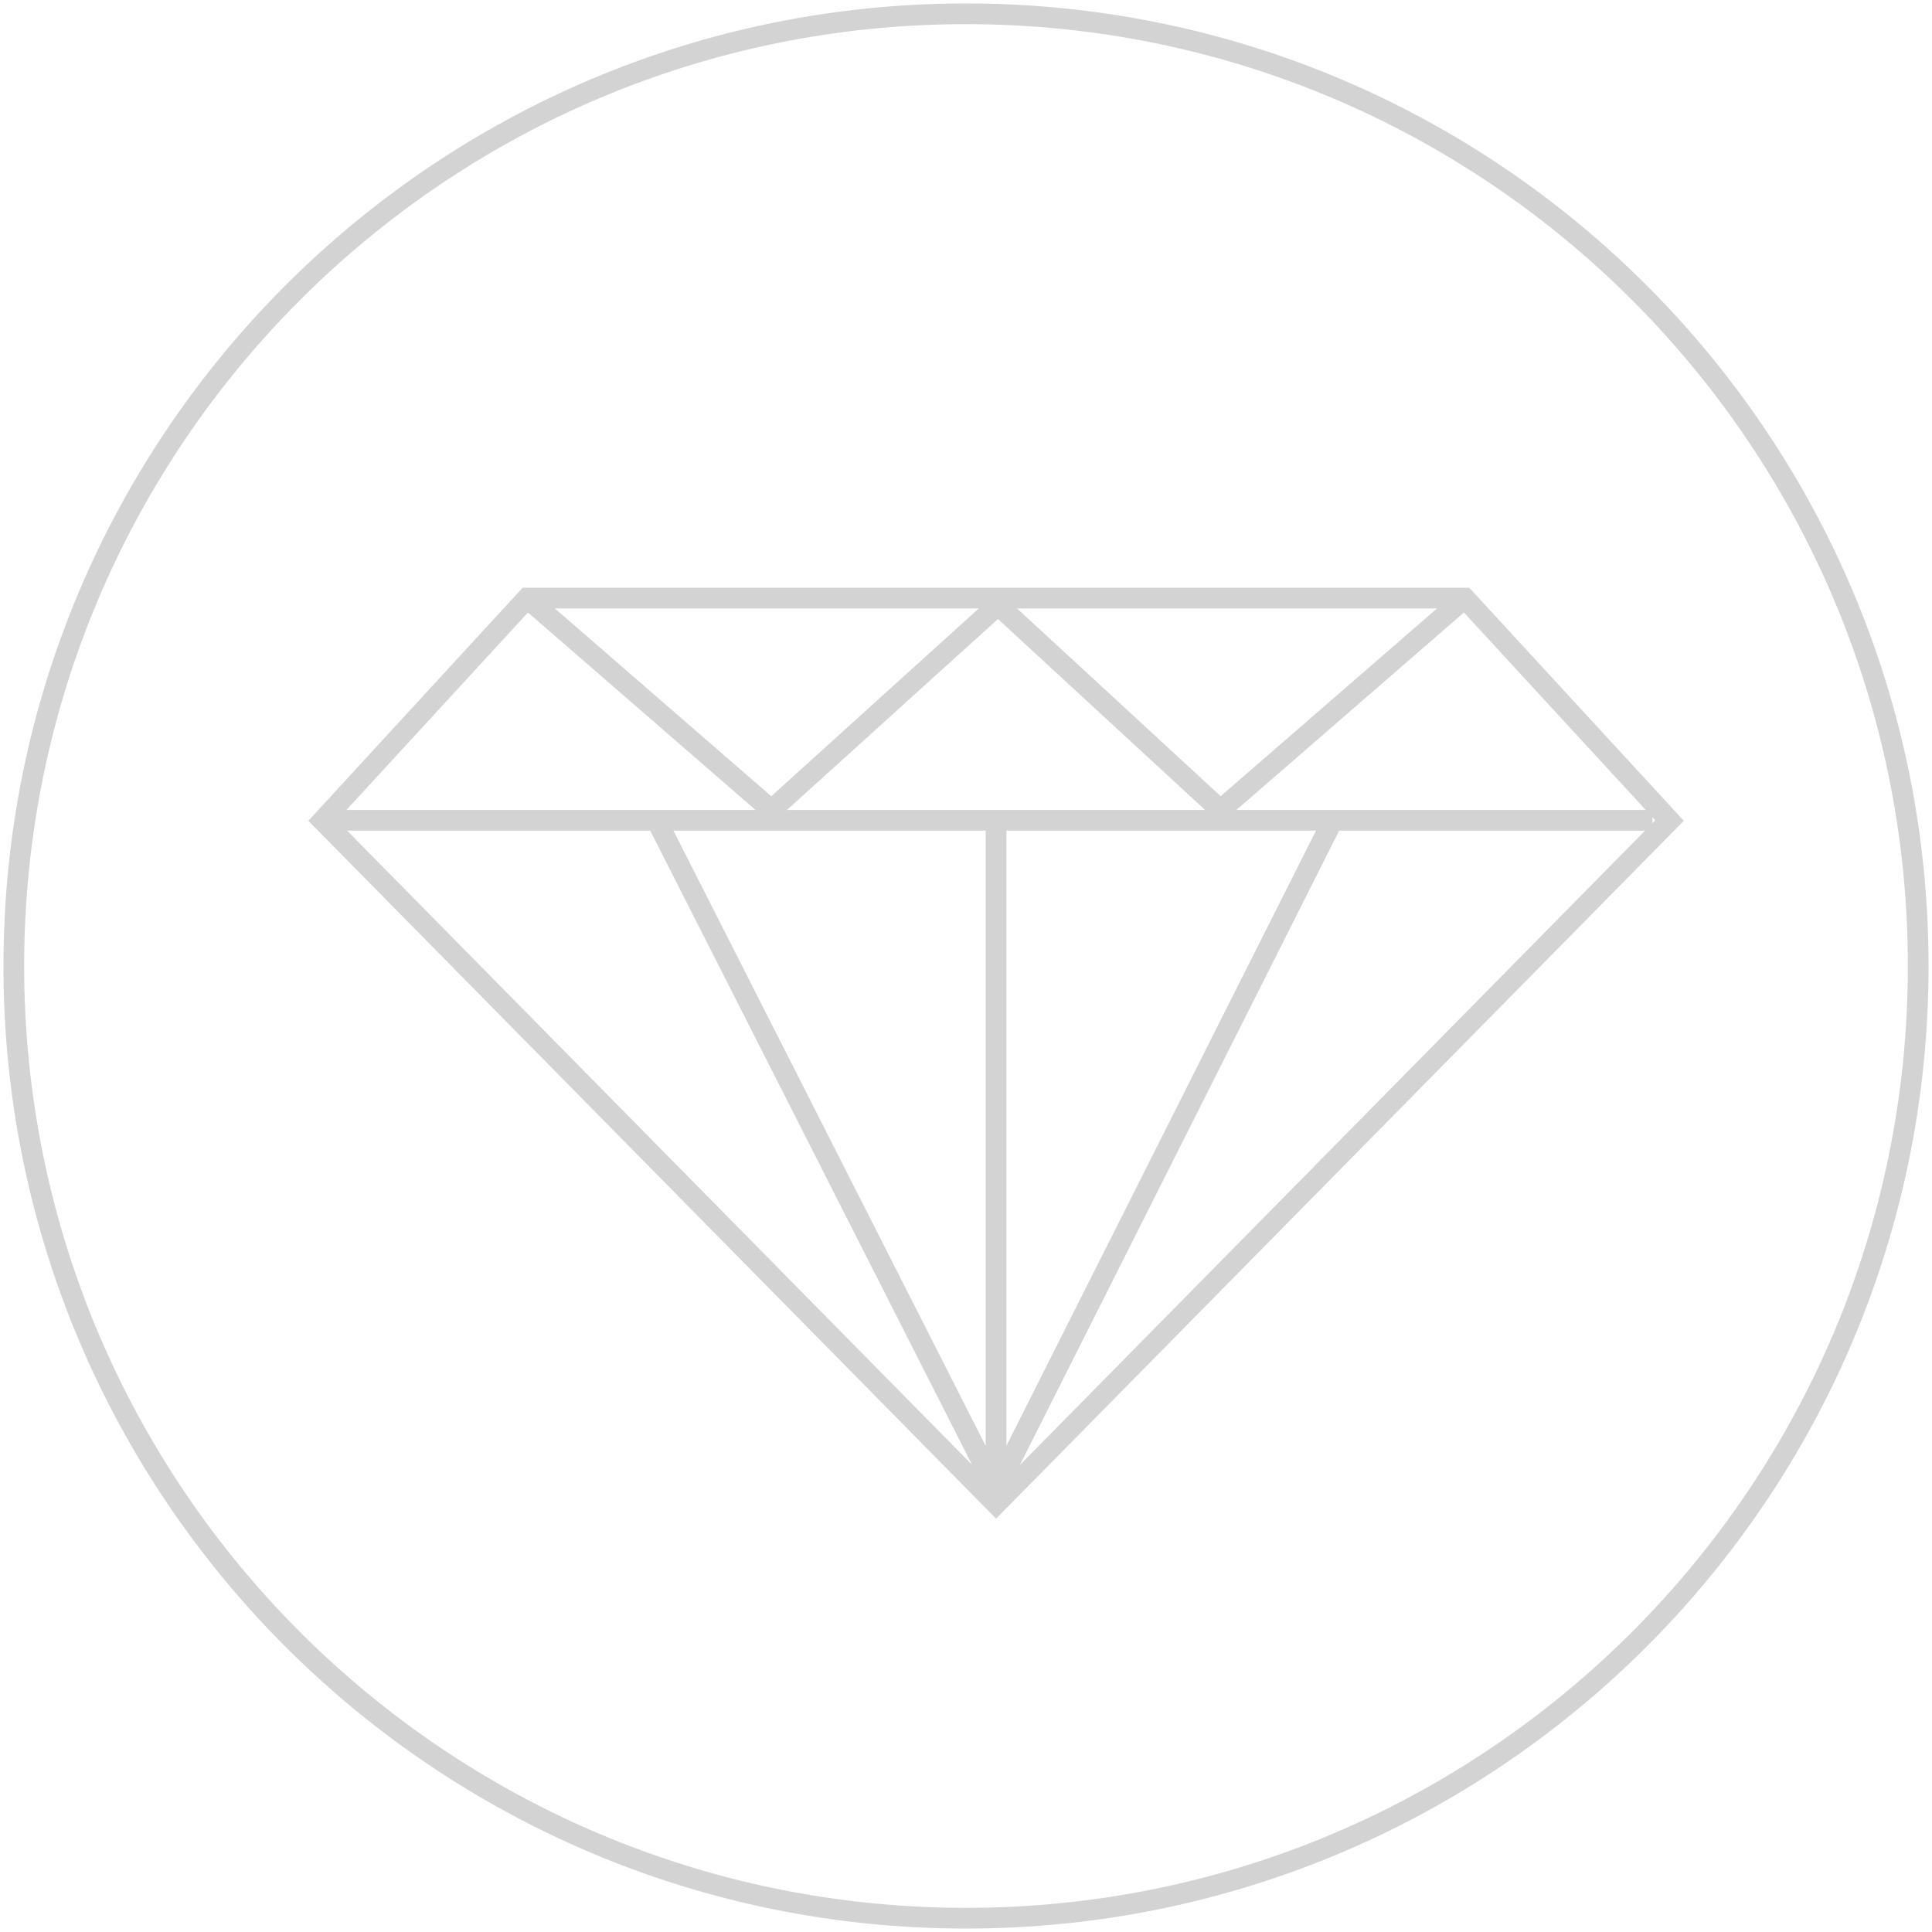 <?xml version="1.0" encoding="UTF-8"?>
<svg xmlns="http://www.w3.org/2000/svg" xmlns:xlink="http://www.w3.org/1999/xlink" version="1.1" id="Ebene_1" x="0px" y="0px" viewBox="0 0 70 70" style="enable-background:new 0 0 70 70;" xml:space="preserve">
<style type="text/css">
	.st0{fill:none;stroke:#D3D3D3;stroke-width:0.693;stroke-miterlimit:10;stroke-dasharray:1.2;}
	.st1{fill:none;stroke:#D3D3D3;stroke-width:0.75;stroke-miterlimit:10;}
	.st2{fill:none;stroke:#D3D3D3;stroke-width:0.75;stroke-linecap:round;stroke-linejoin:round;}
	.st3{fill:#D3D3D3;}
	.st4{fill:none;stroke:#D3D3D3;stroke-width:0.75;stroke-linecap:round;stroke-linejoin:round;stroke-miterlimit:10;}
	
		.st5{fill-rule:evenodd;clip-rule:evenodd;fill:none;stroke:#D3D3D3;stroke-width:0.75;stroke-linecap:round;stroke-linejoin:round;stroke-miterlimit:10;}
	
		.st6{fill:none;stroke:#D3D3D3;stroke-width:0.75;stroke-linecap:round;stroke-linejoin:round;stroke-miterlimit:10;stroke-dasharray:0,2.163;}
	.st7{fill-rule:evenodd;clip-rule:evenodd;fill:#D3D3D3;stroke:#D3D3D3;stroke-width:0.75;stroke-miterlimit:10;}
	
		.st8{fill:none;stroke:#D3D3D3;stroke-width:0.75;stroke-linecap:round;stroke-linejoin:round;stroke-miterlimit:10;stroke-dasharray:0,2.16;}
	
		.st9{fill:none;stroke:#D3D3D3;stroke-width:0.75;stroke-linecap:round;stroke-linejoin:round;stroke-miterlimit:10;stroke-dasharray:0,2.131;}
	.st10{enable-background:new    ;}
	.st11{fill:none;stroke:#D3D3D3;stroke-width:0.75;}
	.st12{fill:none;stroke:#D3D3D3;stroke-width:0.346;stroke-linecap:round;stroke-linejoin:round;}
	.st13{fill:#FFFFFF;stroke:#D3D3D3;stroke-width:0.75;stroke-linecap:round;stroke-linejoin:round;stroke-miterlimit:10;}
	.st14{fill:none;stroke:#D3D3D3;stroke-width:0.75;stroke-linecap:round;stroke-linejoin:round;stroke-dasharray:2.129;}
	.st15{fill:none;stroke:#D3D3D3;stroke-width:0.75;stroke-linecap:round;stroke-linejoin:round;stroke-dasharray:3.88,3.88;}
	.st16{fill:none;stroke:#D3D3D3;stroke-width:0.75;stroke-linecap:round;stroke-linejoin:round;stroke-dasharray:0.732;}
	.st17{fill:none;stroke:#D3D3D3;stroke-width:0.75;stroke-linecap:round;stroke-linejoin:round;stroke-dasharray:0.298;}
	.st18{fill:none;stroke:#D3D3D3;stroke-width:0.75;stroke-linecap:round;stroke-linejoin:round;stroke-dasharray:4.228,4.228;}
	.st19{fill:none;stroke:#D3D3D3;stroke-width:0.75;stroke-linecap:round;stroke-linejoin:round;stroke-dasharray:2.129;}
	.st20{fill:none;stroke:#D3D3D3;stroke-width:0.75;stroke-linecap:round;stroke-linejoin:round;stroke-dasharray:4.033,4.033;}
	.st21{fill:none;stroke:#D3D3D3;stroke-width:0.75;stroke-linecap:round;stroke-linejoin:round;stroke-dasharray:3.934,3.934;}
	.st22{fill:none;stroke:#D3D3D3;stroke-width:0.75;stroke-linecap:round;stroke-linejoin:round;stroke-dasharray:0.3;}
	.st23{fill:none;stroke:#D3D3D3;stroke-width:0.692;stroke-linecap:round;stroke-linejoin:round;stroke-miterlimit:10;}
	.st24{fill:none;stroke:#D3D3D3;stroke-width:0.4;stroke-linecap:round;stroke-linejoin:round;stroke-miterlimit:10;}
	.st25{fill:none;stroke:#D3D3D3;stroke-width:0.75;stroke-miterlimit:10;stroke-dasharray:4.387,4.387;}
	.st26{fill:none;stroke:#D3D3D3;stroke-width:0.75;stroke-miterlimit:10;stroke-dasharray:3.825,3.825;}
	.st27{fill:none;stroke:#D3D3D3;stroke-width:0.75;stroke-miterlimit:10;stroke-dasharray:4.387,4.387;}
	.st28{fill:none;stroke:#D3D3D3;stroke-width:0.75;stroke-miterlimit:10;stroke-dasharray:3.825,3.825;}
	.st29{fill:none;stroke:#D3D3D3;stroke-width:0.747;stroke-miterlimit:10;}
	.st30{stroke:#D3D3D3;stroke-width:0.75;stroke-miterlimit:10;}
	.st31{fill:none;stroke:#D3D3D3;stroke-width:0.702;stroke-linecap:round;stroke-linejoin:round;stroke-miterlimit:10;}
	.st32{fill:none;stroke:#D3D3D3;stroke-width:0.702;stroke-linecap:round;stroke-linejoin:round;}
	.st33{fill:none;stroke:#D3D3D3;stroke-width:0.75;stroke-miterlimit:10;stroke-dasharray:1.011,0.758;}
	.st34{fill:none;stroke:#D3D3D3;stroke-width:0.75;stroke-miterlimit:10;stroke-dasharray:1.04,0.78;}
	.st35{clip-path:url(#SVGID_00000183227703391733386750000017961061773591482268_);}
	.st36{clip-path:url(#SVGID_00000170280211293068438710000018387143829043765140_);}
	.st37{fill:none;stroke:#D3D3D3;stroke-width:0.75;stroke-linejoin:round;stroke-miterlimit:10;}
	.st38{fill:none;stroke:#242122;stroke-width:0.75;stroke-linejoin:round;stroke-miterlimit:10;}
	.st39{clip-path:url(#SVGID_00000142177080822628123440000018184738433855360434_);}
	.st40{clip-path:url(#SVGID_00000104668944624511460570000013091873437557255604_);}
	.st41{clip-path:url(#SVGID_00000105385619440060687400000013703226965398977206_);}
	.st42{clip-path:url(#SVGID_00000123433174834145376960000009609883746578454203_);fill:#575756;}
	
		.st43{clip-path:url(#SVGID_00000123433174834145376960000009609883746578454203_);fill:none;stroke:#575756;stroke-width:0.45;stroke-miterlimit:10;}
	.st44{clip-path:url(#SVGID_00000149351905066067075500000014176460725748968064_);fill:#D3D3D3;}
	.st45{fill:none;stroke:#D3D3D3;stroke-width:0.75;stroke-miterlimit:3.864;}
	.st46{fill:none;stroke:#D3D3D3;stroke-width:0.555;stroke-miterlimit:10;}
	.st47{fill:none;stroke:#D3D3D3;stroke-width:0.692;stroke-miterlimit:10;}
	.st48{fill:none;stroke:#D3D3D3;stroke-width:0.75;stroke-miterlimit:10;stroke-dasharray:2.619,2.619;}
	.st49{fill:none;stroke:#D3D3D3;stroke-width:0.75;stroke-miterlimit:10;stroke-dasharray:2.601,2.601;}
	.st50{fill:none;stroke:#D3D3D3;stroke-width:0.75;stroke-miterlimit:10;stroke-dasharray:2.633,2.633;}
	.st51{fill:none;stroke:#D3D3D3;stroke-width:0.75;stroke-miterlimit:10;stroke-dasharray:2.753,2.753;}
	.st52{fill:none;stroke:#D3D3D3;stroke-width:0.75;stroke-miterlimit:10;stroke-dasharray:1.2;}
	.st53{fill:#FFFFFF;stroke:#D3D3D3;stroke-width:0.37;stroke-miterlimit:10;}
	.st54{fill:#D9D9D9;}
	.st55{fill:none;stroke:#D3D3D3;stroke-width:0.763;stroke-miterlimit:10;}
	.st56{fill:none;stroke:#D3D3D3;stroke-width:0.707;stroke-miterlimit:10;}
	.st57{fill:none;stroke:#D3D3D3;stroke-width:0.65;}
	.st58{fill:none;stroke:#D3D3D3;stroke-width:0.65;stroke-linecap:round;stroke-linejoin:round;stroke-dasharray:0,1.88;}
	.st59{fill:none;stroke:#D3D3D3;stroke-width:0.65;stroke-linecap:round;stroke-linejoin:round;}
</style>
<g>
	<path class="st1" d="M69.5,35c0,19.05-15.44,34.5-34.5,34.5C15.95,69.5,0.5,54.06,0.5,35C0.5,15.95,15.95,0.5,35,0.5   C54.06,0.5,69.5,15.95,69.5,35z"></path>
	<path class="st1" d="M36.09,29.72v23.91 M23.89,29.92l12.2,24.04l12.2-24.24 M11.69,29.72h12.2h35.98 M19.1,21.67l8.85,7.68   l8.21-7.43l8.06,7.43l8.85-7.68 M53.07,21.67l7.42,8.06l-24.4,24.76l-24.4-24.76l7.41-8.06H53.07z"></path>
</g>
</svg>
